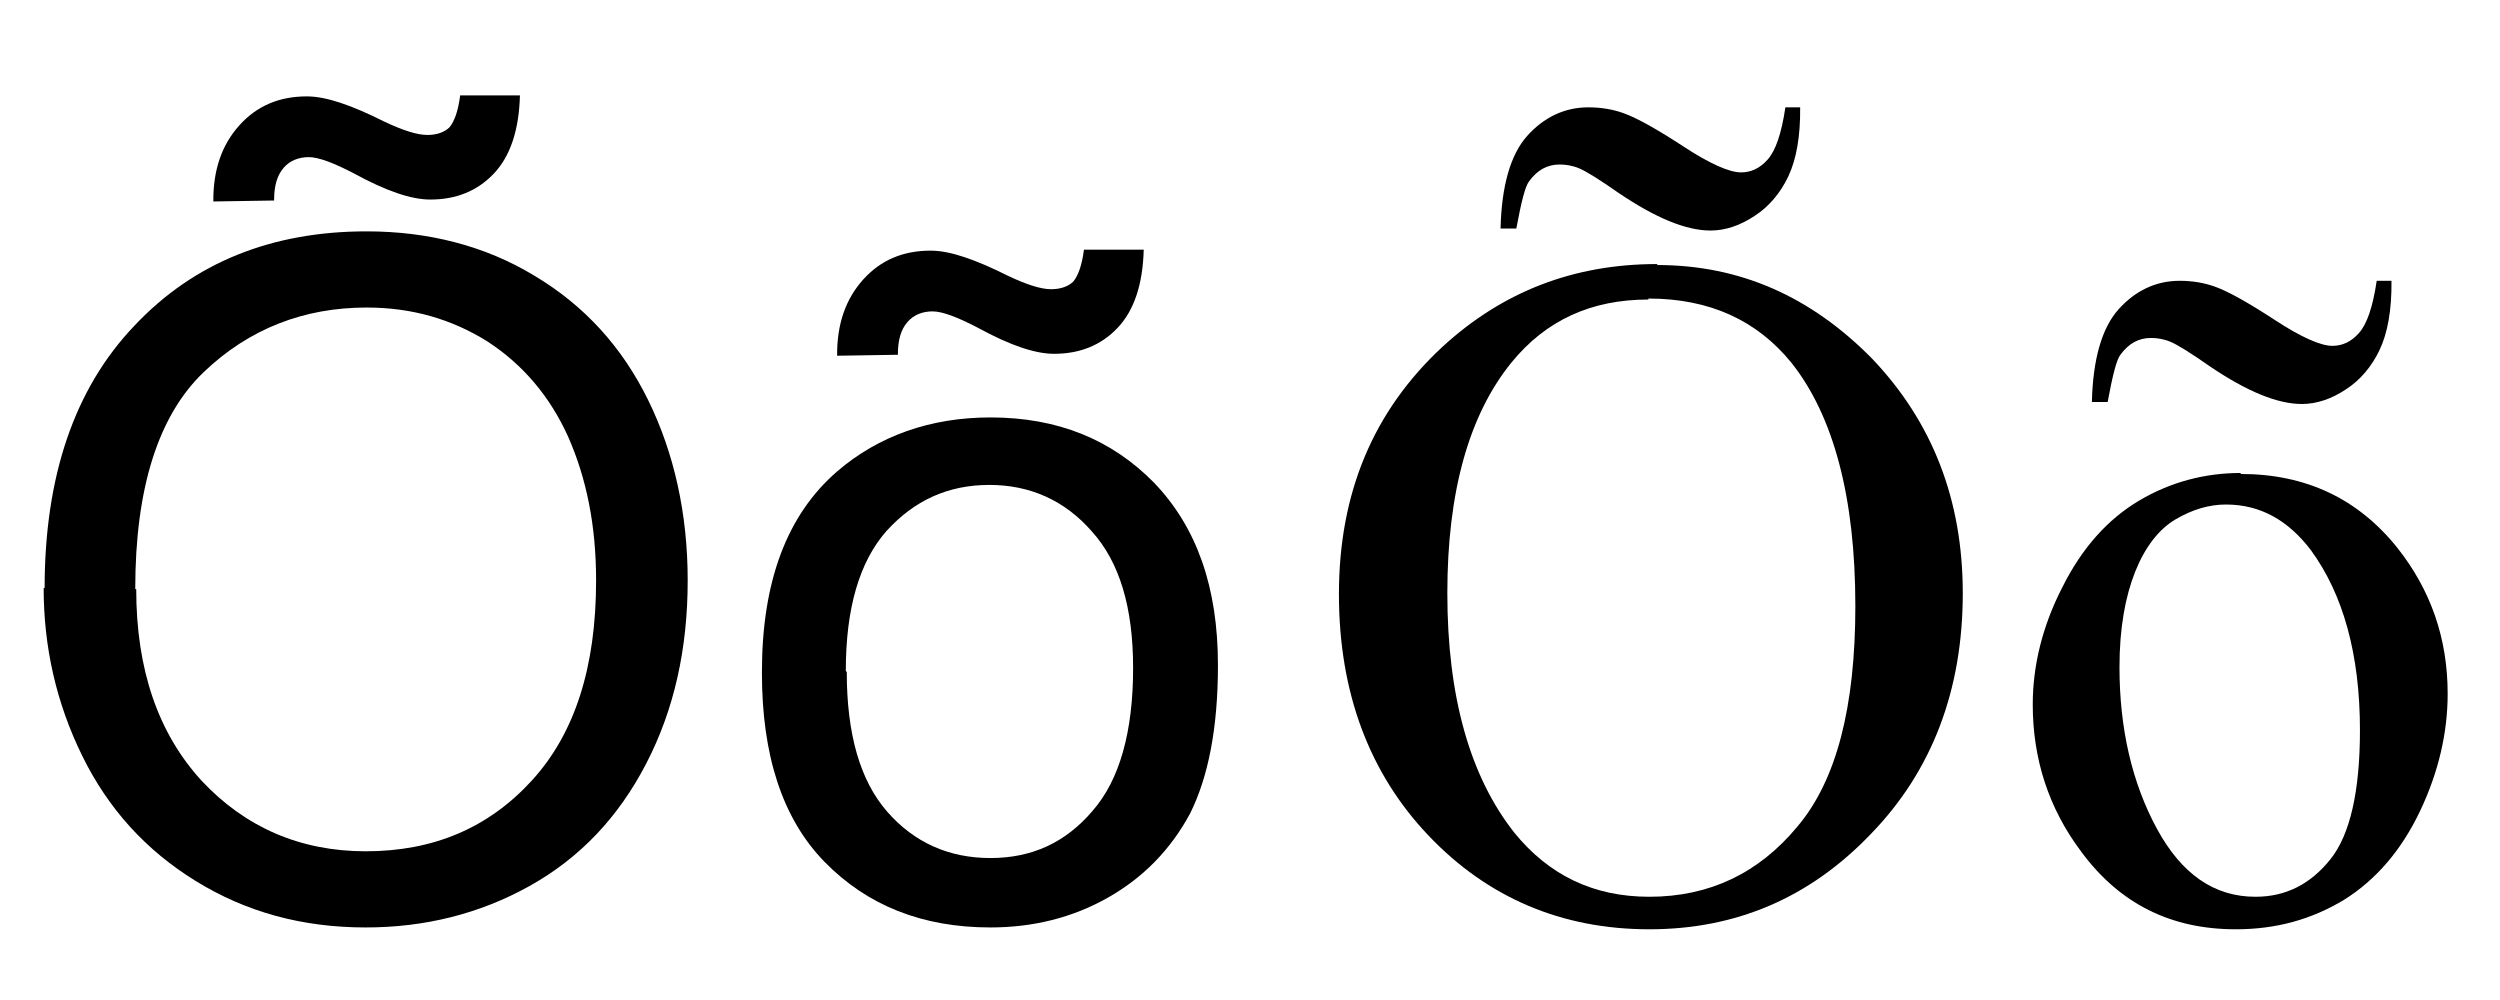 <?xml version="1.0" encoding="UTF-8" standalone="no"?>
<!-- Created with Inkscape (http://www.inkscape.org/) -->

<svg
   xmlns:dc="http://purl.org/dc/elements/1.1/"
   xmlns:cc="http://creativecommons.org/ns#"
   xmlns:rdf="http://www.w3.org/1999/02/22-rdf-syntax-ns#"
   xmlns:svg="http://www.w3.org/2000/svg"
   xmlns="http://www.w3.org/2000/svg"
   xmlns:sodipodi="http://sodipodi.sourceforge.net/DTD/sodipodi-0.dtd"
   xmlns:inkscape="http://www.inkscape.org/namespaces/inkscape"
   width="1000"
   height="400"
   id="svg2"
   version="1.1"
   inkscape:version="0.47 r22583"
   sodipodi:docname="Latin alphabet O with circumflex.svg">
  <defs
     id="defs4">
    <inkscape:perspective
       sodipodi:type="inkscape:persp3d"
       inkscape:vp_x="0 : 526.18109 : 1"
       inkscape:vp_y="0 : 1000 : 0"
       inkscape:vp_z="744.09448 : 526.18109 : 1"
       inkscape:persp3d-origin="372.04724 : 350.78739 : 1"
       id="perspective10" />
    <inkscape:perspective
       id="perspective2842"
       inkscape:persp3d-origin="0.5 : 0.33333333 : 1"
       inkscape:vp_z="1 : 0.5 : 1"
       inkscape:vp_y="0 : 1000 : 0"
       inkscape:vp_x="0 : 0.5 : 1"
       sodipodi:type="inkscape:persp3d" />
  </defs>
  <sodipodi:namedview
     id="base"
     pagecolor="#ffffff"
     bordercolor="#666666"
     borderopacity="1.0"
     inkscape:pageopacity="0.0"
     inkscape:pageshadow="2"
     inkscape:zoom="1.115"
     inkscape:cx="444.06554"
     inkscape:cy="200"
     inkscape:document-units="px"
     inkscape:current-layer="layer1"
     showgrid="true"
     inkscape:window-width="1366"
     inkscape:window-height="693"
     inkscape:window-x="-8"
     inkscape:window-y="17"
     inkscape:window-maximized="1">
    <inkscape:grid
       type="xygrid"
       id="grid2816"
       empspacing="1"
       visible="true"
       enabled="true"
       snapvisiblegridlinesonly="true" />
  </sodipodi:namedview>
  <g
     inkscape:label="Layer 1"
     inkscape:groupmode="layer"
     id="layer1"
     transform="translate(0,-652.362)">
    <g
       transform="matrix(385.645,0,0,385.645,-4495.353,-3441.27)"
       style="font-size:0.975px;font-style:normal;font-variant:normal;font-weight:normal;font-stretch:normal;text-align:start;line-height:125%;writing-mode:lr-tb;text-anchor:start;fill:#000000;fill-opacity:1;stroke:none;font-family:Helvetica;-inkscape-font-specification:Helvetica"
       id="flowRoot2818">
      <path
         d="m 11.703,11.225 c 0,-0.116 0.031,-0.207 0.093,-0.272 0.062,-0.066 0.143,-0.098 0.241,-0.098 0.064,0 0.123,0.015 0.174,0.046 0.052,0.031 0.091,0.074 0.118,0.129 0.027,0.055 0.041,0.118 0.041,0.187 0,0.071 -0.014,0.134 -0.043,0.19 -0.029,0.056 -0.069,0.098 -0.121,0.127 -0.052,0.029 -0.109,0.043 -0.17,0.043 -0.066,0 -0.124,-0.016 -0.176,-0.048 -0.052,-0.032 -0.091,-0.075 -0.118,-0.13 -0.027,-0.055 -0.04,-0.113 -0.04,-0.174 z m 0.095,0.001 c 0,0.084 0.023,0.15 0.068,0.199 0.045,0.048 0.102,0.073 0.17,0.073 0.07,0 0.127,-0.024 0.172,-0.073 0.045,-0.049 0.067,-0.118 0.067,-0.208 0,-0.057 -0.01,-0.106 -0.029,-0.149 -0.019,-0.042 -0.047,-0.075 -0.084,-0.099 -0.037,-0.023 -0.078,-0.035 -0.125,-0.035 -0.065,10e-7 -0.122,0.022 -0.169,0.067 -0.047,0.045 -0.071,0.12 -0.071,0.225 z m 0.08,-0.402 c -3.18e-4,-0.033 0.009,-0.059 0.027,-0.079 0.018,-0.02 0.041,-0.03 0.07,-0.03 0.02,10e-7 0.046,0.009 0.08,0.026 0.019,0.009 0.034,0.014 0.045,0.014 0.01,1e-6 0.018,-0.003 0.023,-0.008 0.005,-0.006 0.009,-0.017 0.011,-0.033 l 0.062,0 c -9.53e-4,0.036 -0.01,0.063 -0.027,0.081 -0.017,0.018 -0.039,0.027 -0.066,0.027 -0.02,1e-6 -0.046,-0.009 -0.079,-0.027 -0.021,-0.011 -0.037,-0.017 -0.047,-0.017 -0.011,10e-7 -0.02,0.004 -0.026,0.011 -0.007,0.008 -0.01,0.019 -0.01,0.034 z"
         style=""
         id="path2911" />
      <path
         d="m 12.447,11.312 c 0,-0.094 0.026,-0.163 0.078,-0.208 0.043,-0.037 0.097,-0.056 0.159,-0.056 0.07,10e-7 0.126,0.023 0.17,0.068 0.044,0.046 0.066,0.108 0.066,0.189 0,0.065 -0.01,0.116 -0.029,0.154 -0.02,0.037 -0.048,0.066 -0.085,0.087 -0.037,0.021 -0.078,0.031 -0.122,0.031 -0.071,0 -0.128,-0.023 -0.172,-0.068 -0.044,-0.045 -0.065,-0.111 -0.065,-0.196 z m 0.088,0 c 0,0.065 0.014,0.113 0.042,0.145 0.028,0.032 0.064,0.048 0.107,0.048 0.043,0 0.078,-0.016 0.106,-0.049 0.028,-0.032 0.042,-0.082 0.042,-0.148 0,-0.063 -0.014,-0.11 -0.043,-0.142 -0.028,-0.032 -0.064,-0.048 -0.106,-0.048 -0.043,0 -0.078,0.016 -0.107,0.048 -0.028,0.032 -0.042,0.08 -0.042,0.145 z m -0.01,-0.328 c -3.18e-4,-0.033 0.009,-0.059 0.027,-0.079 0.018,-0.02 0.041,-0.03 0.07,-0.03 0.02,0 0.046,0.009 0.08,0.026 0.019,0.009 0.034,0.014 0.045,0.014 0.01,1e-6 0.018,-0.003 0.023,-0.008 0.005,-0.006 0.009,-0.017 0.011,-0.033 l 0.062,0 c -9.53e-4,0.036 -0.01,0.063 -0.027,0.081 -0.017,0.018 -0.039,0.027 -0.066,0.027 -0.02,10e-7 -0.046,-0.009 -0.079,-0.027 -0.021,-0.011 -0.037,-0.017 -0.047,-0.017 -0.011,0 -0.02,0.004 -0.026,0.011 -0.007,0.008 -0.01,0.019 -0.01,0.034 z"
         style=""
         id="path2913" />
    </g>
    <g
       transform="matrix(394.218,0,0,394.218,-4072.837,-3533.082)"
       style="font-size:0.975px;font-style:normal;font-variant:normal;font-weight:normal;font-stretch:normal;text-align:start;line-height:125%;writing-mode:lr-tb;text-anchor:start;fill:#000000;fill-opacity:1;stroke:none;font-family:Times New Roman;-inkscape-font-specification:Times New Roman"
       id="flowRoot2826">
      <path
         d="m 12.013,10.886 c 0.084,1e-6 0.156,0.032 0.218,0.095 0.061,0.064 0.092,0.143 0.092,0.238 -10e-7,0.098 -0.031,0.18 -0.093,0.244 -0.062,0.065 -0.137,0.097 -0.225,0.097 -0.089,0 -0.164,-0.032 -0.224,-0.095 -0.06,-0.063 -0.091,-0.145 -0.091,-0.245 0,-0.103 0.035,-0.186 0.105,-0.251 0.061,-0.056 0.133,-0.084 0.218,-0.084 z m -0.009,0.035 c -0.058,1e-6 -0.104,0.021 -0.139,0.064 -0.043,0.053 -0.065,0.131 -0.065,0.234 -10e-7,0.105 0.023,0.186 0.068,0.243 0.035,0.043 0.08,0.065 0.137,0.065 0.061,0 0.111,-0.024 0.15,-0.071 0.04,-0.047 0.059,-0.122 0.059,-0.224 -10e-7,-0.11 -0.022,-0.193 -0.065,-0.247 -0.035,-0.043 -0.083,-0.065 -0.145,-0.065 z m -0.135,-0.072 -0.015,0 c 0.001,-0.043 0.01,-0.075 0.027,-0.094 0.017,-0.019 0.038,-0.029 0.062,-0.029 0.013,0 0.025,0.002 0.036,0.006 0.014,0.005 0.035,0.017 0.061,0.034 0.026,0.017 0.046,0.026 0.058,0.026 0.01,1e-6 0.019,-0.004 0.027,-0.013 0.008,-0.009 0.014,-0.026 0.018,-0.053 l 0.015,0 c 3.17e-4,0.03 -0.004,0.053 -0.012,0.07 -0.008,0.017 -0.02,0.031 -0.034,0.04 -0.015,0.01 -0.03,0.015 -0.045,0.015 -0.025,10e-7 -0.056,-0.013 -0.093,-0.038 -0.02,-0.014 -0.033,-0.022 -0.04,-0.025 -0.007,-0.003 -0.014,-0.004 -0.02,-0.004 -0.013,10e-7 -0.023,0.006 -0.031,0.017 -0.004,0.005 -0.008,0.021 -0.013,0.048 z"
         style=""
         id="path2906" />
      <path
         d="m 12.605,11.098 c 0.066,0 0.119,0.025 0.159,0.075 0.034,0.043 0.051,0.092 0.051,0.148 0,0.039 -0.009,0.079 -0.028,0.119 -0.019,0.04 -0.045,0.07 -0.077,0.09 -0.033,0.02 -0.069,0.03 -0.11,0.03 -0.066,0 -0.118,-0.026 -0.157,-0.079 -0.033,-0.044 -0.049,-0.094 -0.049,-0.149 0,-0.04 0.01,-0.08 0.03,-0.119 0.02,-0.04 0.046,-0.069 0.078,-0.088 0.032,-0.019 0.067,-0.028 0.103,-0.028 z m -0.015,0.031 c -0.017,0 -0.034,0.005 -0.051,0.015 -0.017,0.01 -0.031,0.028 -0.041,0.053 -0.01,0.025 -0.016,0.057 -0.016,0.097 0,0.063 0.013,0.118 0.038,0.164 0.025,0.046 0.058,0.069 0.1,0.069 0.031,0 0.056,-0.013 0.076,-0.038 0.02,-0.025 0.03,-0.069 0.03,-0.131 0,-0.077 -0.017,-0.138 -0.05,-0.183 -0.023,-0.03 -0.051,-0.046 -0.086,-0.046 z m -0.121,-0.104 -0.015,0 c 0.001,-0.043 0.01,-0.075 0.027,-0.094 0.017,-0.019 0.038,-0.029 0.062,-0.029 0.013,10e-7 0.025,0.002 0.036,0.006 0.014,0.005 0.035,0.017 0.061,0.034 0.026,0.017 0.046,0.026 0.058,0.026 0.01,10e-7 0.019,-0.004 0.027,-0.013 0.008,-0.009 0.014,-0.026 0.018,-0.053 l 0.015,0 c 3.17e-4,0.03 -0.004,0.053 -0.012,0.07 -0.008,0.017 -0.02,0.031 -0.034,0.04 -0.015,0.01 -0.03,0.015 -0.045,0.015 -0.025,0 -0.056,-0.013 -0.093,-0.038 -0.02,-0.014 -0.033,-0.022 -0.04,-0.025 -0.007,-0.003 -0.014,-0.004 -0.02,-0.004 -0.013,0 -0.023,0.006 -0.031,0.017 -0.004,0.005 -0.008,0.021 -0.013,0.048 z"
         style=""
         id="path2908" />
    </g>
  </g>
</svg>
